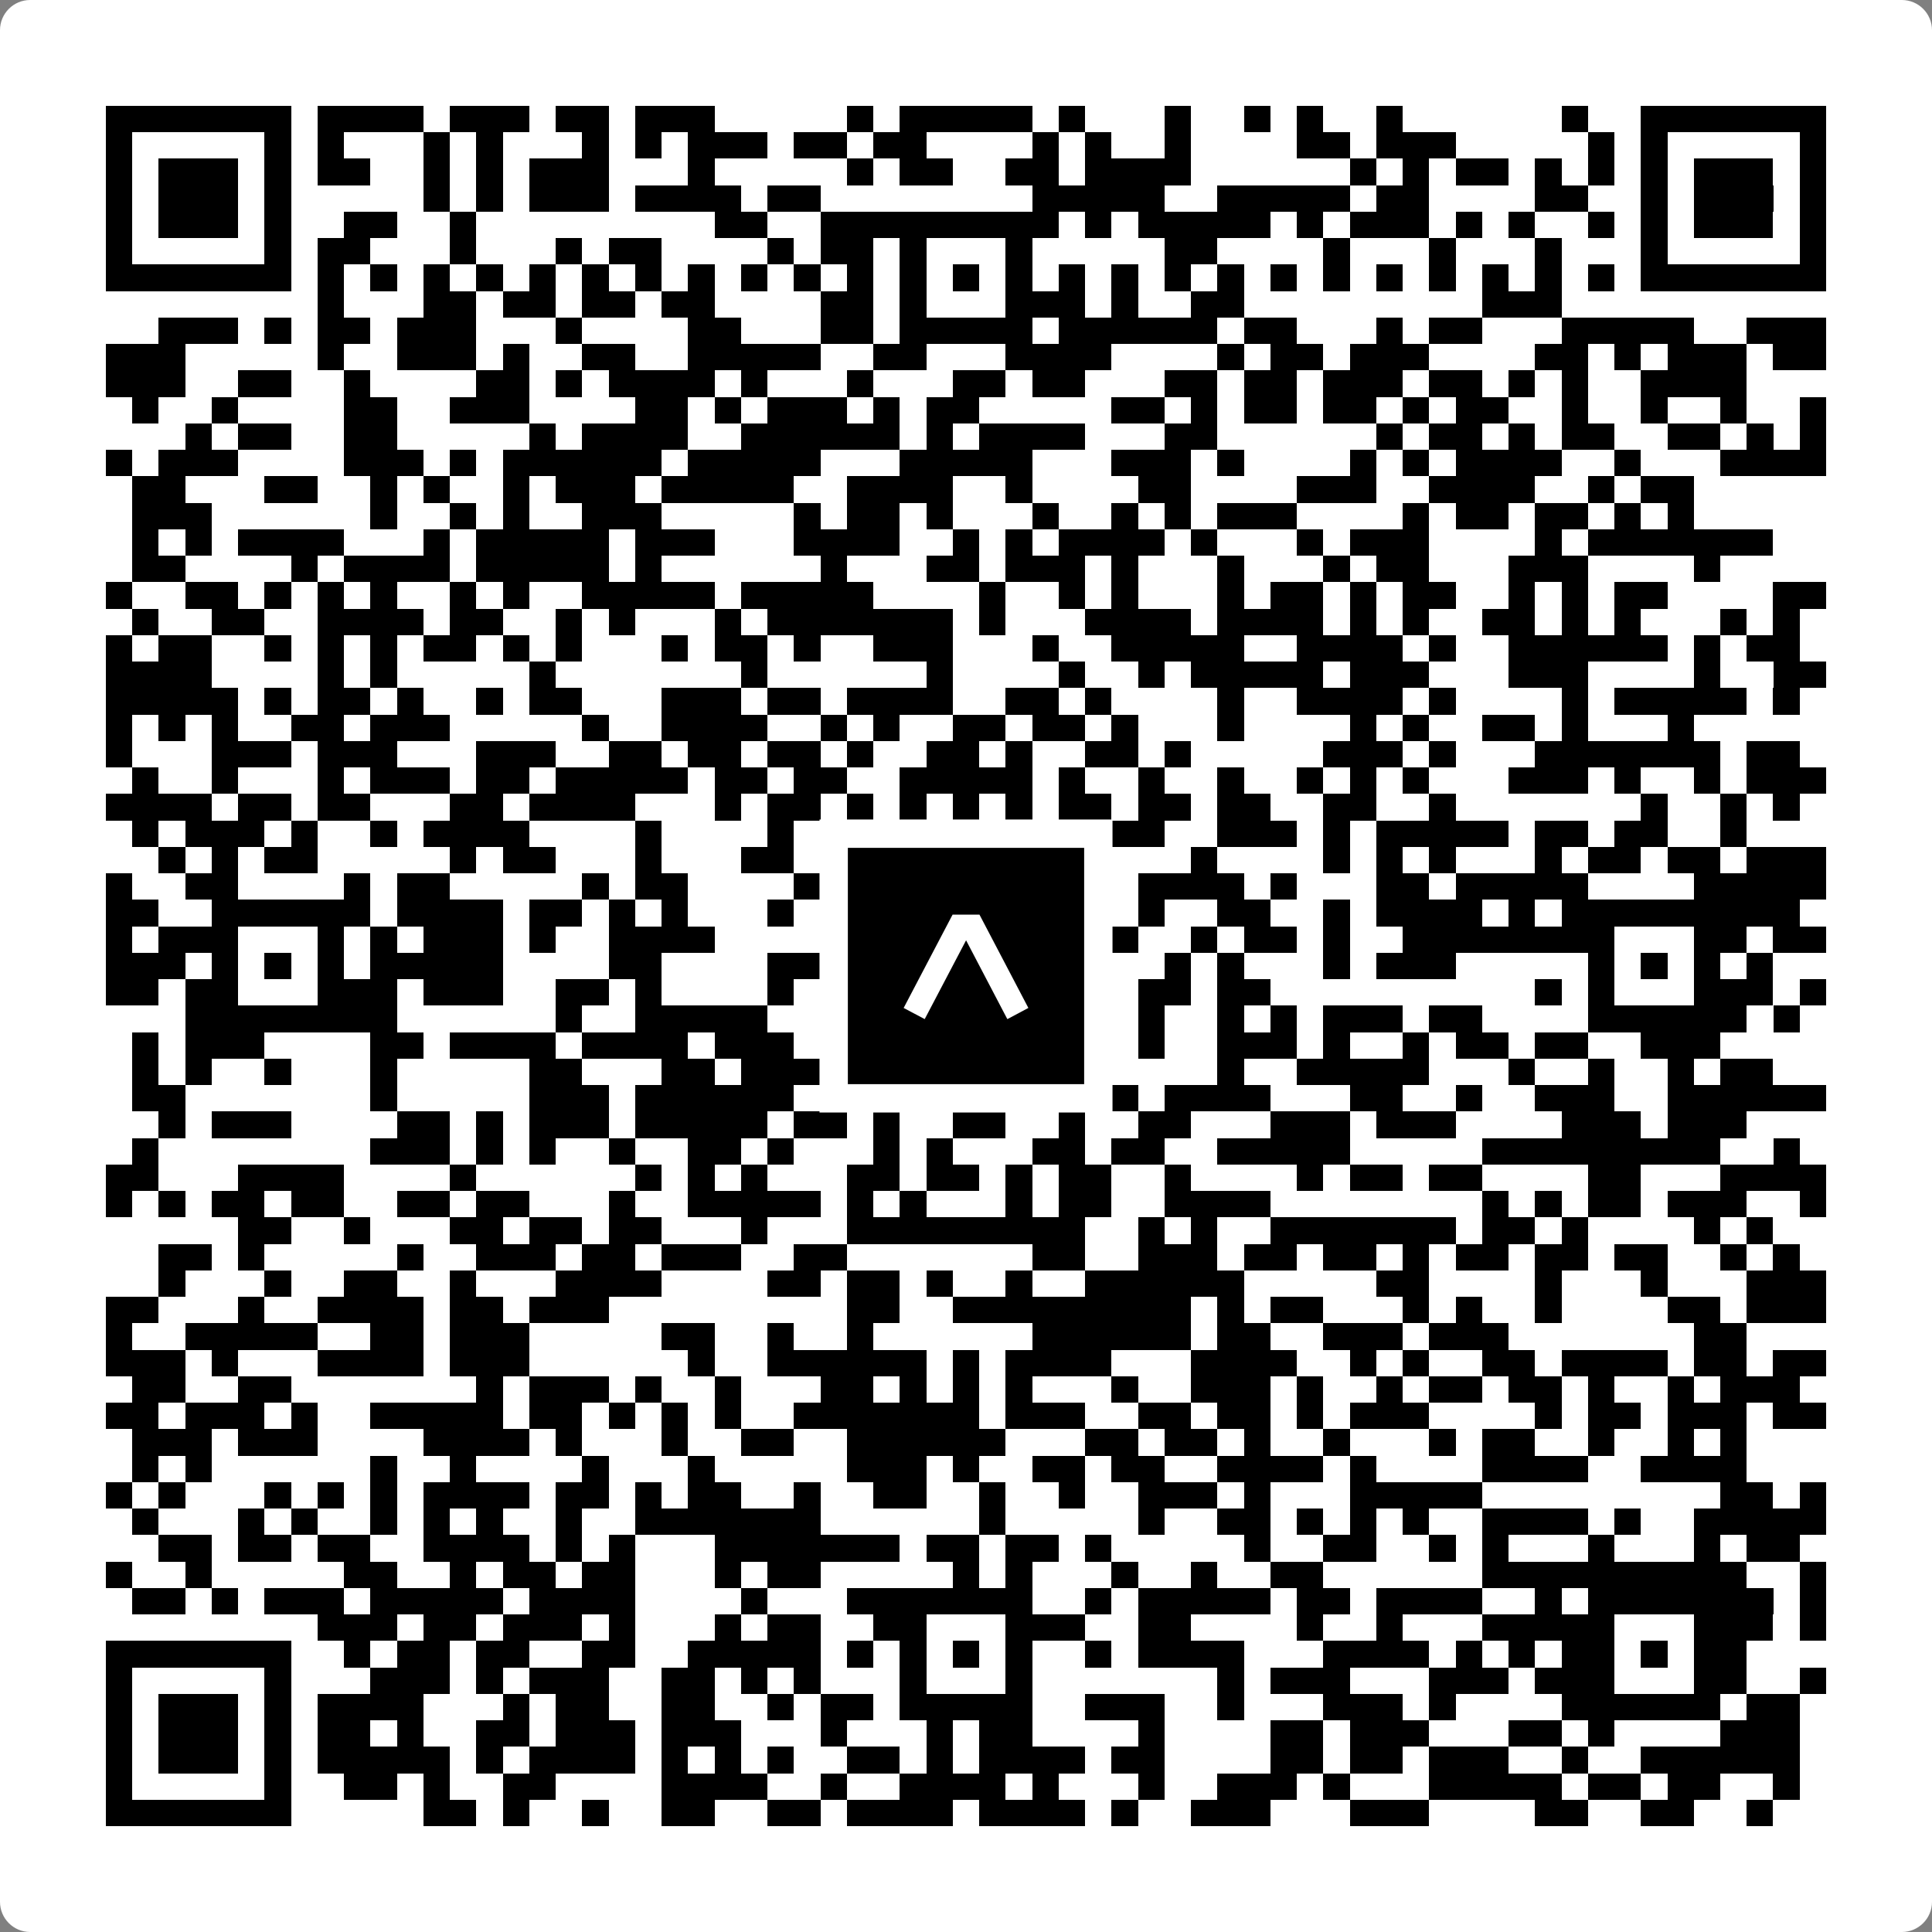 <svg width="512" height="512" viewBox="0 0 512 512" fill="none" xmlns="http://www.w3.org/2000/svg">
    <rect x="0" y="0" width="512" height="512" fill="#808080" stroke="none"/>
    <path d="M0 8C0 3.582 3.582 0 8 0H504C508.418 0 512 3.582 512 8V504C512 508.418 508.418 512 504 512H8C3.582 512 0 508.418 0 504V8Z" fill="white"/>
    <svg xmlns="http://www.w3.org/2000/svg" viewBox="0 0 73 73" shape-rendering="crispEdges" height="512" width="512" x="0" y="0"><path stroke="#000000" d="M4 4.5h7m1 0h4m1 0h3m1 0h2m1 0h3m5 0h1m1 0h5m1 0h1m3 0h1m2 0h1m1 0h1m2 0h1m6 0h1m2 0h7M4 5.5h1m5 0h1m1 0h1m3 0h1m1 0h1m3 0h1m1 0h1m1 0h3m1 0h2m1 0h2m4 0h1m1 0h1m2 0h1m4 0h2m1 0h3m5 0h1m1 0h1m5 0h1M4 6.5h1m1 0h3m1 0h1m1 0h2m2 0h1m1 0h1m1 0h3m3 0h1m5 0h1m1 0h2m2 0h2m1 0h4m6 0h1m1 0h1m1 0h2m1 0h1m1 0h1m1 0h1m1 0h3m1 0h1M4 7.5h1m1 0h3m1 0h1m5 0h1m1 0h1m1 0h3m1 0h4m1 0h2m8 0h5m2 0h5m1 0h2m4 0h2m2 0h1m1 0h3m1 0h1M4 8.5h1m1 0h3m1 0h1m2 0h2m2 0h1m9 0h2m2 0h9m1 0h1m1 0h5m1 0h1m1 0h3m1 0h1m1 0h1m2 0h1m1 0h1m1 0h3m1 0h1M4 9.5h1m5 0h1m1 0h2m3 0h1m3 0h1m1 0h2m4 0h1m1 0h2m1 0h1m3 0h1m5 0h2m4 0h1m3 0h1m3 0h1m3 0h1m5 0h1M4 10.5h7m1 0h1m1 0h1m1 0h1m1 0h1m1 0h1m1 0h1m1 0h1m1 0h1m1 0h1m1 0h1m1 0h1m1 0h1m1 0h1m1 0h1m1 0h1m1 0h1m1 0h1m1 0h1m1 0h1m1 0h1m1 0h1m1 0h1m1 0h1m1 0h1m1 0h1m1 0h7M12 11.5h1m3 0h2m1 0h2m1 0h2m1 0h2m4 0h2m1 0h1m3 0h3m1 0h1m2 0h2m9 0h3M6 12.5h3m1 0h1m1 0h2m1 0h3m3 0h1m4 0h2m3 0h2m1 0h5m1 0h6m1 0h2m3 0h1m1 0h2m3 0h5m2 0h3M4 13.5h3m5 0h1m2 0h3m1 0h1m2 0h2m2 0h5m2 0h2m3 0h4m4 0h1m1 0h2m1 0h3m4 0h2m1 0h1m1 0h3m1 0h2M4 14.5h3m2 0h2m2 0h1m4 0h2m1 0h1m1 0h4m1 0h1m3 0h1m3 0h2m1 0h2m3 0h2m1 0h2m1 0h3m1 0h2m1 0h1m1 0h1m2 0h4M5 15.5h1m2 0h1m4 0h2m2 0h3m4 0h2m1 0h1m1 0h3m1 0h1m1 0h2m5 0h2m1 0h1m1 0h2m1 0h2m1 0h1m1 0h2m2 0h1m2 0h1m2 0h1m2 0h1M7 16.5h1m1 0h2m2 0h2m5 0h1m1 0h4m2 0h6m1 0h1m1 0h4m3 0h2m6 0h1m1 0h2m1 0h1m1 0h2m2 0h2m1 0h1m1 0h1M4 17.5h1m1 0h3m4 0h3m1 0h1m1 0h6m1 0h5m3 0h5m3 0h3m1 0h1m4 0h1m1 0h1m1 0h4m2 0h1m3 0h4M5 18.5h2m3 0h2m2 0h1m1 0h1m2 0h1m1 0h3m1 0h5m2 0h4m2 0h1m4 0h2m4 0h3m2 0h4m2 0h1m1 0h2M5 19.5h3m6 0h1m2 0h1m1 0h1m2 0h3m5 0h1m1 0h2m1 0h1m3 0h1m2 0h1m1 0h1m1 0h3m4 0h1m1 0h2m1 0h2m1 0h1m1 0h1M5 20.5h1m1 0h1m1 0h4m3 0h1m1 0h5m1 0h3m3 0h4m2 0h1m1 0h1m1 0h4m1 0h1m3 0h1m1 0h3m4 0h1m1 0h7M5 21.5h2m4 0h1m1 0h4m1 0h5m1 0h1m6 0h1m3 0h2m1 0h3m1 0h1m3 0h1m3 0h1m1 0h2m3 0h3m4 0h1M4 22.5h1m2 0h2m1 0h1m1 0h1m1 0h1m2 0h1m1 0h1m2 0h5m1 0h5m4 0h1m2 0h1m1 0h1m3 0h1m1 0h2m1 0h1m1 0h2m2 0h1m1 0h1m1 0h2m4 0h2M5 23.5h1m2 0h2m2 0h4m1 0h2m2 0h1m1 0h1m3 0h1m1 0h7m1 0h1m3 0h4m1 0h4m1 0h1m1 0h1m2 0h2m1 0h1m1 0h1m3 0h1m1 0h1M4 24.5h1m1 0h2m2 0h1m1 0h1m1 0h1m1 0h2m1 0h1m1 0h1m3 0h1m1 0h2m1 0h1m2 0h3m3 0h1m2 0h5m2 0h4m1 0h1m2 0h6m1 0h1m1 0h2M4 25.5h4m4 0h1m1 0h1m5 0h1m7 0h1m6 0h1m4 0h1m2 0h1m1 0h5m1 0h3m3 0h3m4 0h1m2 0h2M4 26.5h5m1 0h1m1 0h2m1 0h1m2 0h1m1 0h2m3 0h3m1 0h2m1 0h4m2 0h2m1 0h1m4 0h1m2 0h4m1 0h1m4 0h1m1 0h5m1 0h1M4 27.5h1m1 0h1m1 0h1m2 0h2m1 0h3m5 0h1m2 0h4m2 0h1m1 0h1m2 0h2m1 0h2m1 0h1m3 0h1m4 0h1m1 0h1m2 0h2m1 0h1m3 0h1M4 28.5h1m3 0h3m1 0h3m3 0h3m2 0h2m1 0h2m1 0h2m1 0h1m2 0h2m1 0h1m2 0h2m1 0h1m5 0h3m1 0h1m3 0h7m1 0h2M5 29.5h1m2 0h1m3 0h1m1 0h3m1 0h2m1 0h5m1 0h2m1 0h2m2 0h5m1 0h1m2 0h1m2 0h1m2 0h1m1 0h1m1 0h1m3 0h3m1 0h1m2 0h1m1 0h3M4 30.5h4m1 0h2m1 0h2m3 0h2m1 0h4m3 0h1m1 0h2m1 0h1m1 0h1m1 0h1m1 0h1m1 0h2m1 0h2m1 0h2m2 0h2m2 0h1m7 0h1m2 0h1m1 0h1M5 31.5h1m1 0h3m1 0h1m2 0h1m1 0h4m4 0h1m4 0h1m2 0h3m2 0h4m1 0h2m2 0h3m1 0h1m1 0h5m1 0h2m1 0h2m2 0h1M6 32.5h1m1 0h1m1 0h2m5 0h1m1 0h2m3 0h1m3 0h2m3 0h1m3 0h1m1 0h3m3 0h1m4 0h1m1 0h1m1 0h1m3 0h1m1 0h2m1 0h2m1 0h3M4 33.5h1m2 0h2m4 0h1m1 0h2m5 0h1m1 0h2m4 0h2m2 0h1m1 0h1m1 0h1m2 0h1m1 0h4m1 0h1m3 0h2m1 0h5m4 0h5M4 34.5h2m2 0h6m1 0h4m1 0h2m1 0h1m1 0h1m3 0h1m4 0h6m3 0h1m2 0h2m2 0h1m1 0h4m1 0h1m1 0h9M4 35.5h1m1 0h3m3 0h1m1 0h1m1 0h3m1 0h1m2 0h4m7 0h1m3 0h1m3 0h1m2 0h1m1 0h2m1 0h1m2 0h8m3 0h2m1 0h2M4 36.5h3m1 0h1m1 0h1m1 0h1m1 0h5m4 0h2m4 0h6m1 0h1m1 0h1m1 0h1m3 0h1m1 0h1m3 0h1m1 0h3m5 0h1m1 0h1m1 0h1m1 0h1M4 37.5h2m1 0h2m3 0h3m1 0h3m2 0h2m1 0h1m4 0h1m4 0h1m3 0h2m3 0h2m1 0h2m10 0h1m1 0h1m3 0h3m1 0h1M7 38.5h8m6 0h1m2 0h5m3 0h1m1 0h6m1 0h1m1 0h1m2 0h1m1 0h1m1 0h3m1 0h2m4 0h6m1 0h1M5 39.5h1m1 0h3m4 0h2m1 0h4m1 0h4m1 0h3m1 0h5m1 0h1m3 0h1m1 0h1m2 0h3m1 0h1m2 0h1m1 0h2m1 0h2m2 0h3M5 40.5h1m1 0h1m2 0h1m3 0h1m5 0h2m3 0h2m1 0h4m1 0h1m1 0h2m1 0h2m1 0h1m4 0h1m2 0h5m3 0h1m2 0h1m2 0h1m1 0h2M5 41.5h2m7 0h1m5 0h3m1 0h6m1 0h1m2 0h2m1 0h2m1 0h3m1 0h4m3 0h2m2 0h1m2 0h3m2 0h6M6 42.5h1m1 0h3m4 0h2m1 0h1m1 0h3m1 0h5m1 0h2m1 0h1m2 0h2m2 0h1m2 0h2m3 0h3m1 0h3m4 0h3m1 0h3M5 43.5h1m8 0h3m1 0h1m1 0h1m2 0h1m2 0h2m1 0h1m3 0h1m1 0h1m3 0h2m1 0h2m2 0h5m5 0h9m2 0h1M4 44.5h2m3 0h4m4 0h1m6 0h1m1 0h1m1 0h1m3 0h2m1 0h2m1 0h1m1 0h2m2 0h1m4 0h1m1 0h2m1 0h2m4 0h2m3 0h4M4 45.5h1m1 0h1m1 0h2m1 0h2m2 0h2m1 0h2m3 0h1m2 0h5m1 0h1m1 0h1m3 0h1m1 0h2m2 0h4m8 0h1m1 0h1m1 0h2m1 0h3m2 0h1M9 46.5h2m2 0h1m3 0h2m1 0h2m1 0h2m3 0h1m3 0h9m2 0h1m1 0h1m2 0h7m1 0h2m1 0h1m4 0h1m1 0h1M6 47.5h2m1 0h1m5 0h1m2 0h3m1 0h2m1 0h3m2 0h2m7 0h2m2 0h3m1 0h2m1 0h2m1 0h1m1 0h2m1 0h2m1 0h2m2 0h1m1 0h1M6 48.5h1m3 0h1m2 0h2m2 0h1m3 0h4m4 0h2m1 0h2m1 0h1m2 0h1m2 0h6m5 0h2m4 0h1m3 0h1m3 0h3M4 49.5h2m3 0h1m2 0h4m1 0h2m1 0h3m9 0h2m2 0h9m1 0h1m1 0h2m3 0h1m1 0h1m2 0h1m4 0h2m1 0h3M4 50.5h1m2 0h5m2 0h2m1 0h3m5 0h2m2 0h1m2 0h1m6 0h6m1 0h2m2 0h3m1 0h3m7 0h2M4 51.5h3m1 0h1m3 0h4m1 0h3m6 0h1m2 0h6m1 0h1m1 0h4m3 0h4m2 0h1m1 0h1m2 0h2m1 0h4m1 0h2m1 0h2M5 52.5h2m2 0h2m7 0h1m1 0h3m1 0h1m2 0h1m3 0h2m1 0h1m1 0h1m1 0h1m3 0h1m2 0h3m1 0h1m2 0h1m1 0h2m1 0h2m1 0h1m2 0h1m1 0h3M4 53.5h2m1 0h3m1 0h1m2 0h5m1 0h2m1 0h1m1 0h1m1 0h1m2 0h7m1 0h3m2 0h2m1 0h2m1 0h1m1 0h3m4 0h1m1 0h2m1 0h3m1 0h2M5 54.5h3m1 0h3m4 0h4m1 0h1m3 0h1m2 0h2m2 0h6m3 0h2m1 0h2m1 0h1m2 0h1m3 0h1m1 0h2m2 0h1m2 0h1m1 0h1M5 55.5h1m1 0h1m6 0h1m2 0h1m4 0h1m3 0h1m5 0h3m1 0h1m2 0h2m1 0h2m2 0h4m1 0h1m4 0h4m2 0h4M4 56.5h1m1 0h1m3 0h1m1 0h1m1 0h1m1 0h4m1 0h2m1 0h1m1 0h2m2 0h1m2 0h2m2 0h1m2 0h1m2 0h3m1 0h1m3 0h5m9 0h2m1 0h1M5 57.5h1m3 0h1m1 0h1m2 0h1m1 0h1m1 0h1m2 0h1m2 0h7m6 0h1m5 0h1m2 0h2m1 0h1m1 0h1m1 0h1m2 0h4m1 0h1m2 0h5M6 58.5h2m1 0h2m1 0h2m2 0h4m1 0h1m1 0h1m3 0h7m1 0h2m1 0h2m1 0h1m5 0h1m2 0h2m2 0h1m1 0h1m3 0h1m3 0h1m1 0h2M4 59.5h1m2 0h1m5 0h2m2 0h1m1 0h2m1 0h2m3 0h1m1 0h2m5 0h1m1 0h1m3 0h1m2 0h1m2 0h2m6 0h10m2 0h1M5 60.5h2m1 0h1m1 0h3m1 0h5m1 0h4m4 0h1m3 0h7m2 0h1m1 0h5m1 0h2m1 0h4m2 0h1m1 0h7m1 0h1M12 61.5h3m1 0h2m1 0h3m1 0h1m3 0h1m1 0h2m2 0h2m3 0h3m2 0h2m4 0h1m2 0h1m3 0h5m3 0h3m1 0h1M4 62.5h7m2 0h1m1 0h2m1 0h2m2 0h2m2 0h5m1 0h1m1 0h1m1 0h1m1 0h1m2 0h1m1 0h4m3 0h4m1 0h1m1 0h1m1 0h2m1 0h1m1 0h2M4 63.5h1m5 0h1m3 0h3m1 0h1m1 0h3m2 0h2m1 0h1m1 0h1m3 0h1m3 0h1m7 0h1m1 0h3m3 0h3m1 0h3m3 0h2m2 0h1M4 64.5h1m1 0h3m1 0h1m1 0h4m3 0h1m1 0h2m2 0h2m2 0h1m1 0h2m1 0h5m2 0h3m2 0h1m3 0h3m1 0h1m4 0h6m1 0h2M4 65.5h1m1 0h3m1 0h1m1 0h2m1 0h1m2 0h2m1 0h3m1 0h3m3 0h1m3 0h1m1 0h2m4 0h1m4 0h2m1 0h3m3 0h2m1 0h1m4 0h3M4 66.5h1m1 0h3m1 0h1m1 0h5m1 0h1m1 0h4m1 0h1m1 0h1m1 0h1m2 0h2m1 0h1m1 0h4m1 0h2m4 0h2m1 0h2m1 0h3m2 0h1m2 0h6M4 67.5h1m5 0h1m2 0h2m1 0h1m2 0h2m4 0h4m2 0h1m2 0h4m1 0h1m3 0h1m2 0h3m1 0h1m3 0h5m1 0h2m1 0h2m2 0h1M4 68.5h7m5 0h2m1 0h1m2 0h1m2 0h2m2 0h2m1 0h4m1 0h4m1 0h1m2 0h3m3 0h3m4 0h2m2 0h2m2 0h1"/></svg>

    <rect x="220.932" y="220.932" width="70.137" height="70.137" fill="black" stroke="white" stroke-width="7.514"/>
    <svg x="220.932" y="220.932" width="70.137" height="70.137" viewBox="0 0 116 116" fill="none" xmlns="http://www.w3.org/2000/svg">
      <path d="M63.911 35.496L52.114 35.496L30.667 76.393L39.902 81.271L58.033 46.739L76.117 81.283L85.333 76.385L63.911 35.496Z" fill="white"/>
    </svg>
  </svg>
